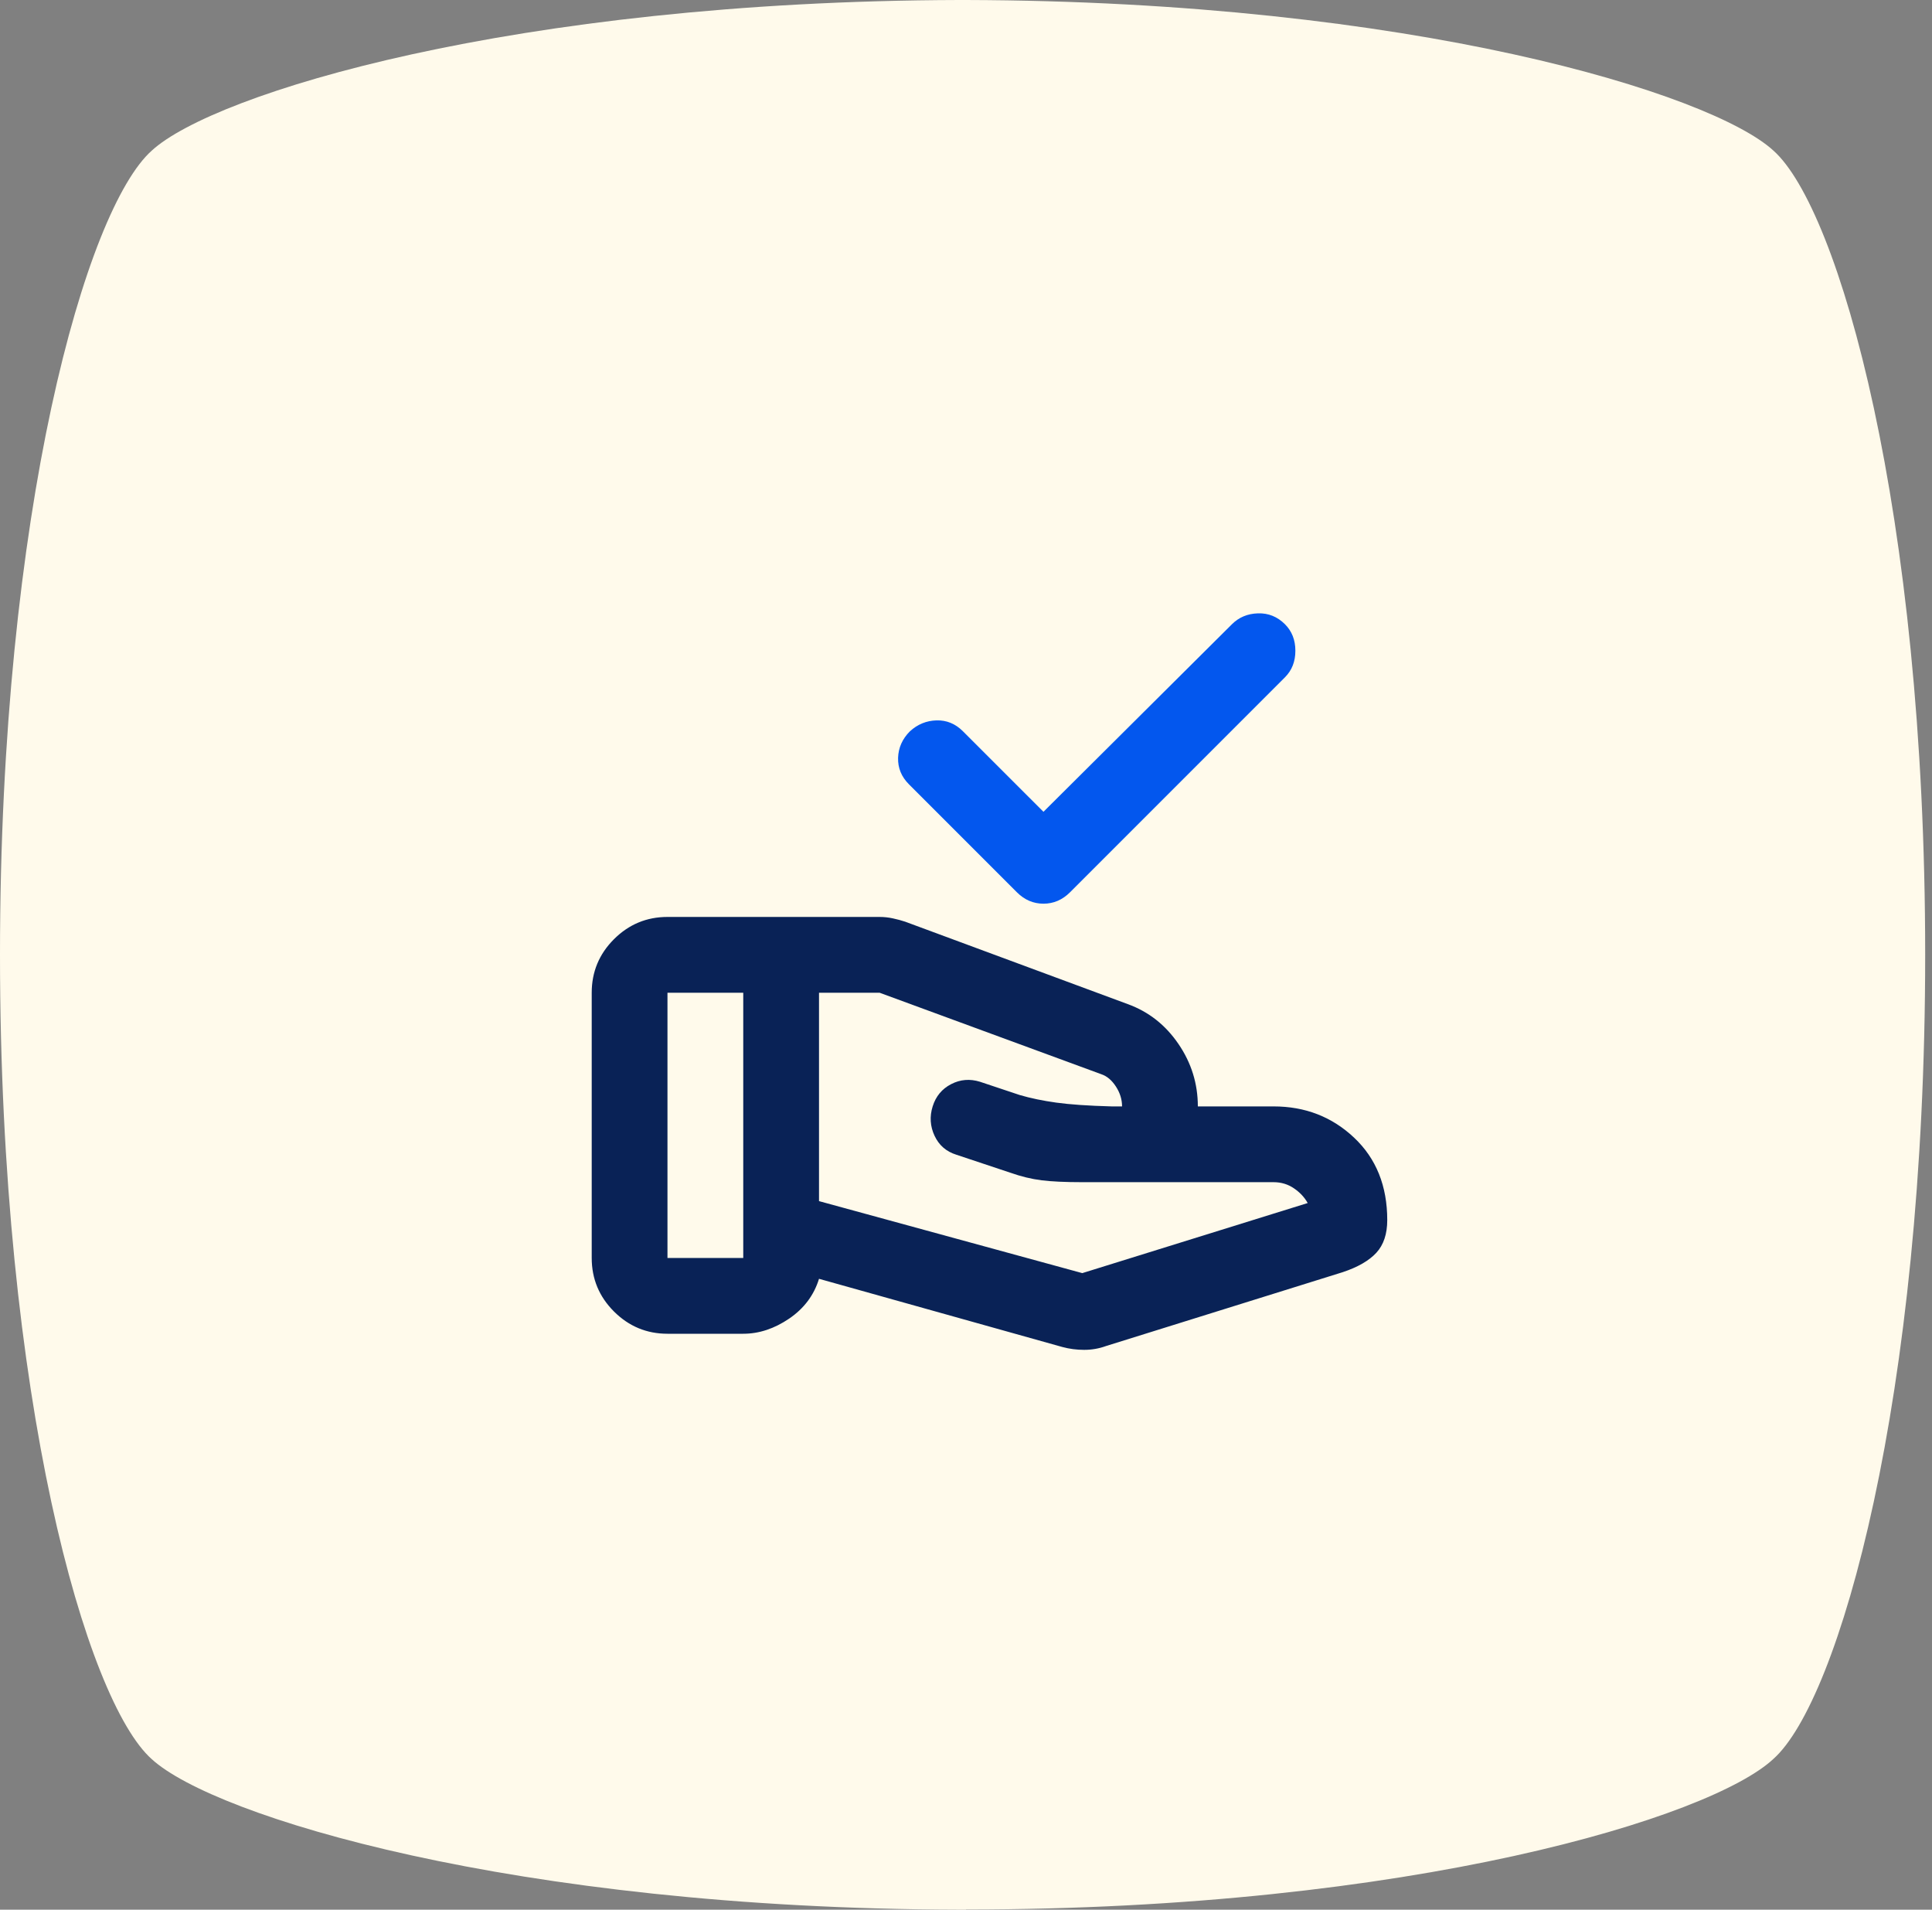 <svg xmlns="http://www.w3.org/2000/svg" width="85" height="84" viewBox="0 0 85 84" fill="none">
  <rect x="0" y="0" width="85" height="84" fill="#808080" stroke="none"/>
  <path d="M42.501 84H42.196C22.564 83.949 9.41 79.885 6.676 77.378C3.796 74.817 0 61.569 0 42C0 22.431 3.796 9.184 6.68 6.622C9.41 4.115 22.615 0.051 42.196 0H42.501C62.132 0.051 75.286 4.115 78.02 6.622C80.904 9.18 84.7 22.479 84.7 41.996C84.7 61.514 80.904 74.812 78.02 77.37C75.286 79.928 62.132 83.992 42.501 83.992V84Z" fill="#FFFAEB"/>

  <!-- Centered inner icon -->
  <g transform="translate(22.7, 22)"> 
    <!-- 40x40 inner SVG -->
   <svg xmlns="http://www.w3.org/2000/svg" width="40" height="40" viewBox="0 0 40 40" fill="none">
  <path d="M24.916 34L34.833 30.917C34.694 30.667 34.493 30.451 34.229 30.271C33.965 30.09 33.666 30 33.333 30H24.916C24.166 30 23.569 29.972 23.125 29.917C22.68 29.861 22.222 29.75 21.75 29.583L19.375 28.792C18.93 28.653 18.611 28.375 18.416 27.958C18.222 27.542 18.194 27.111 18.333 26.667C18.472 26.222 18.743 25.896 19.145 25.688C19.548 25.479 19.972 25.445 20.416 25.583L22.166 26.167C22.639 26.306 23.173 26.417 23.77 26.5C24.368 26.583 25.18 26.639 26.208 26.667H26.666C26.666 26.361 26.576 26.07 26.395 25.792C26.215 25.514 26 25.333 25.75 25.25L16 21.667H13.333V30.833L24.916 34ZM24.041 37.25L13.333 34.25C13.111 34.972 12.673 35.556 12.021 36C11.368 36.444 10.694 36.667 10 36.667H6.666C5.75 36.667 4.965 36.34 4.312 35.688C3.659 35.035 3.333 34.25 3.333 33.333V21.667C3.333 20.75 3.659 19.965 4.312 19.312C4.965 18.66 5.75 18.333 6.666 18.333H16C16.194 18.333 16.389 18.354 16.583 18.396C16.777 18.438 16.958 18.486 17.125 18.542L26.916 22.167C27.833 22.5 28.576 23.083 29.145 23.917C29.715 24.75 30 25.667 30 26.667H33.333C34.722 26.667 35.903 27.125 36.875 28.042C37.847 28.958 38.333 30.167 38.333 31.667C38.333 32.278 38.173 32.757 37.854 33.104C37.534 33.451 37.041 33.736 36.375 33.958L25.958 37.208C25.652 37.319 25.333 37.375 25 37.375C24.666 37.375 24.347 37.333 24.041 37.25ZM6.666 33.333H10V21.667H6.666V33.333Z" fill="#092256"/>
  <path d="M31.5 5.458L23.208 13.708L19.666 10.167C19.333 9.833 18.944 9.674 18.5 9.687C18.055 9.701 17.666 9.861 17.333 10.167C17 10.5 16.826 10.889 16.812 11.333C16.799 11.778 16.958 12.167 17.291 12.5L22.041 17.25C22.375 17.583 22.764 17.75 23.208 17.75C23.653 17.75 24.041 17.583 24.375 17.25L33.833 7.792C34.139 7.486 34.291 7.097 34.291 6.625C34.291 6.153 34.139 5.764 33.833 5.458C33.5 5.125 33.104 4.965 32.646 4.979C32.187 4.993 31.805 5.153 31.5 5.458Z" fill="#0357EE"/>
</svg>
  </g>
</svg>
